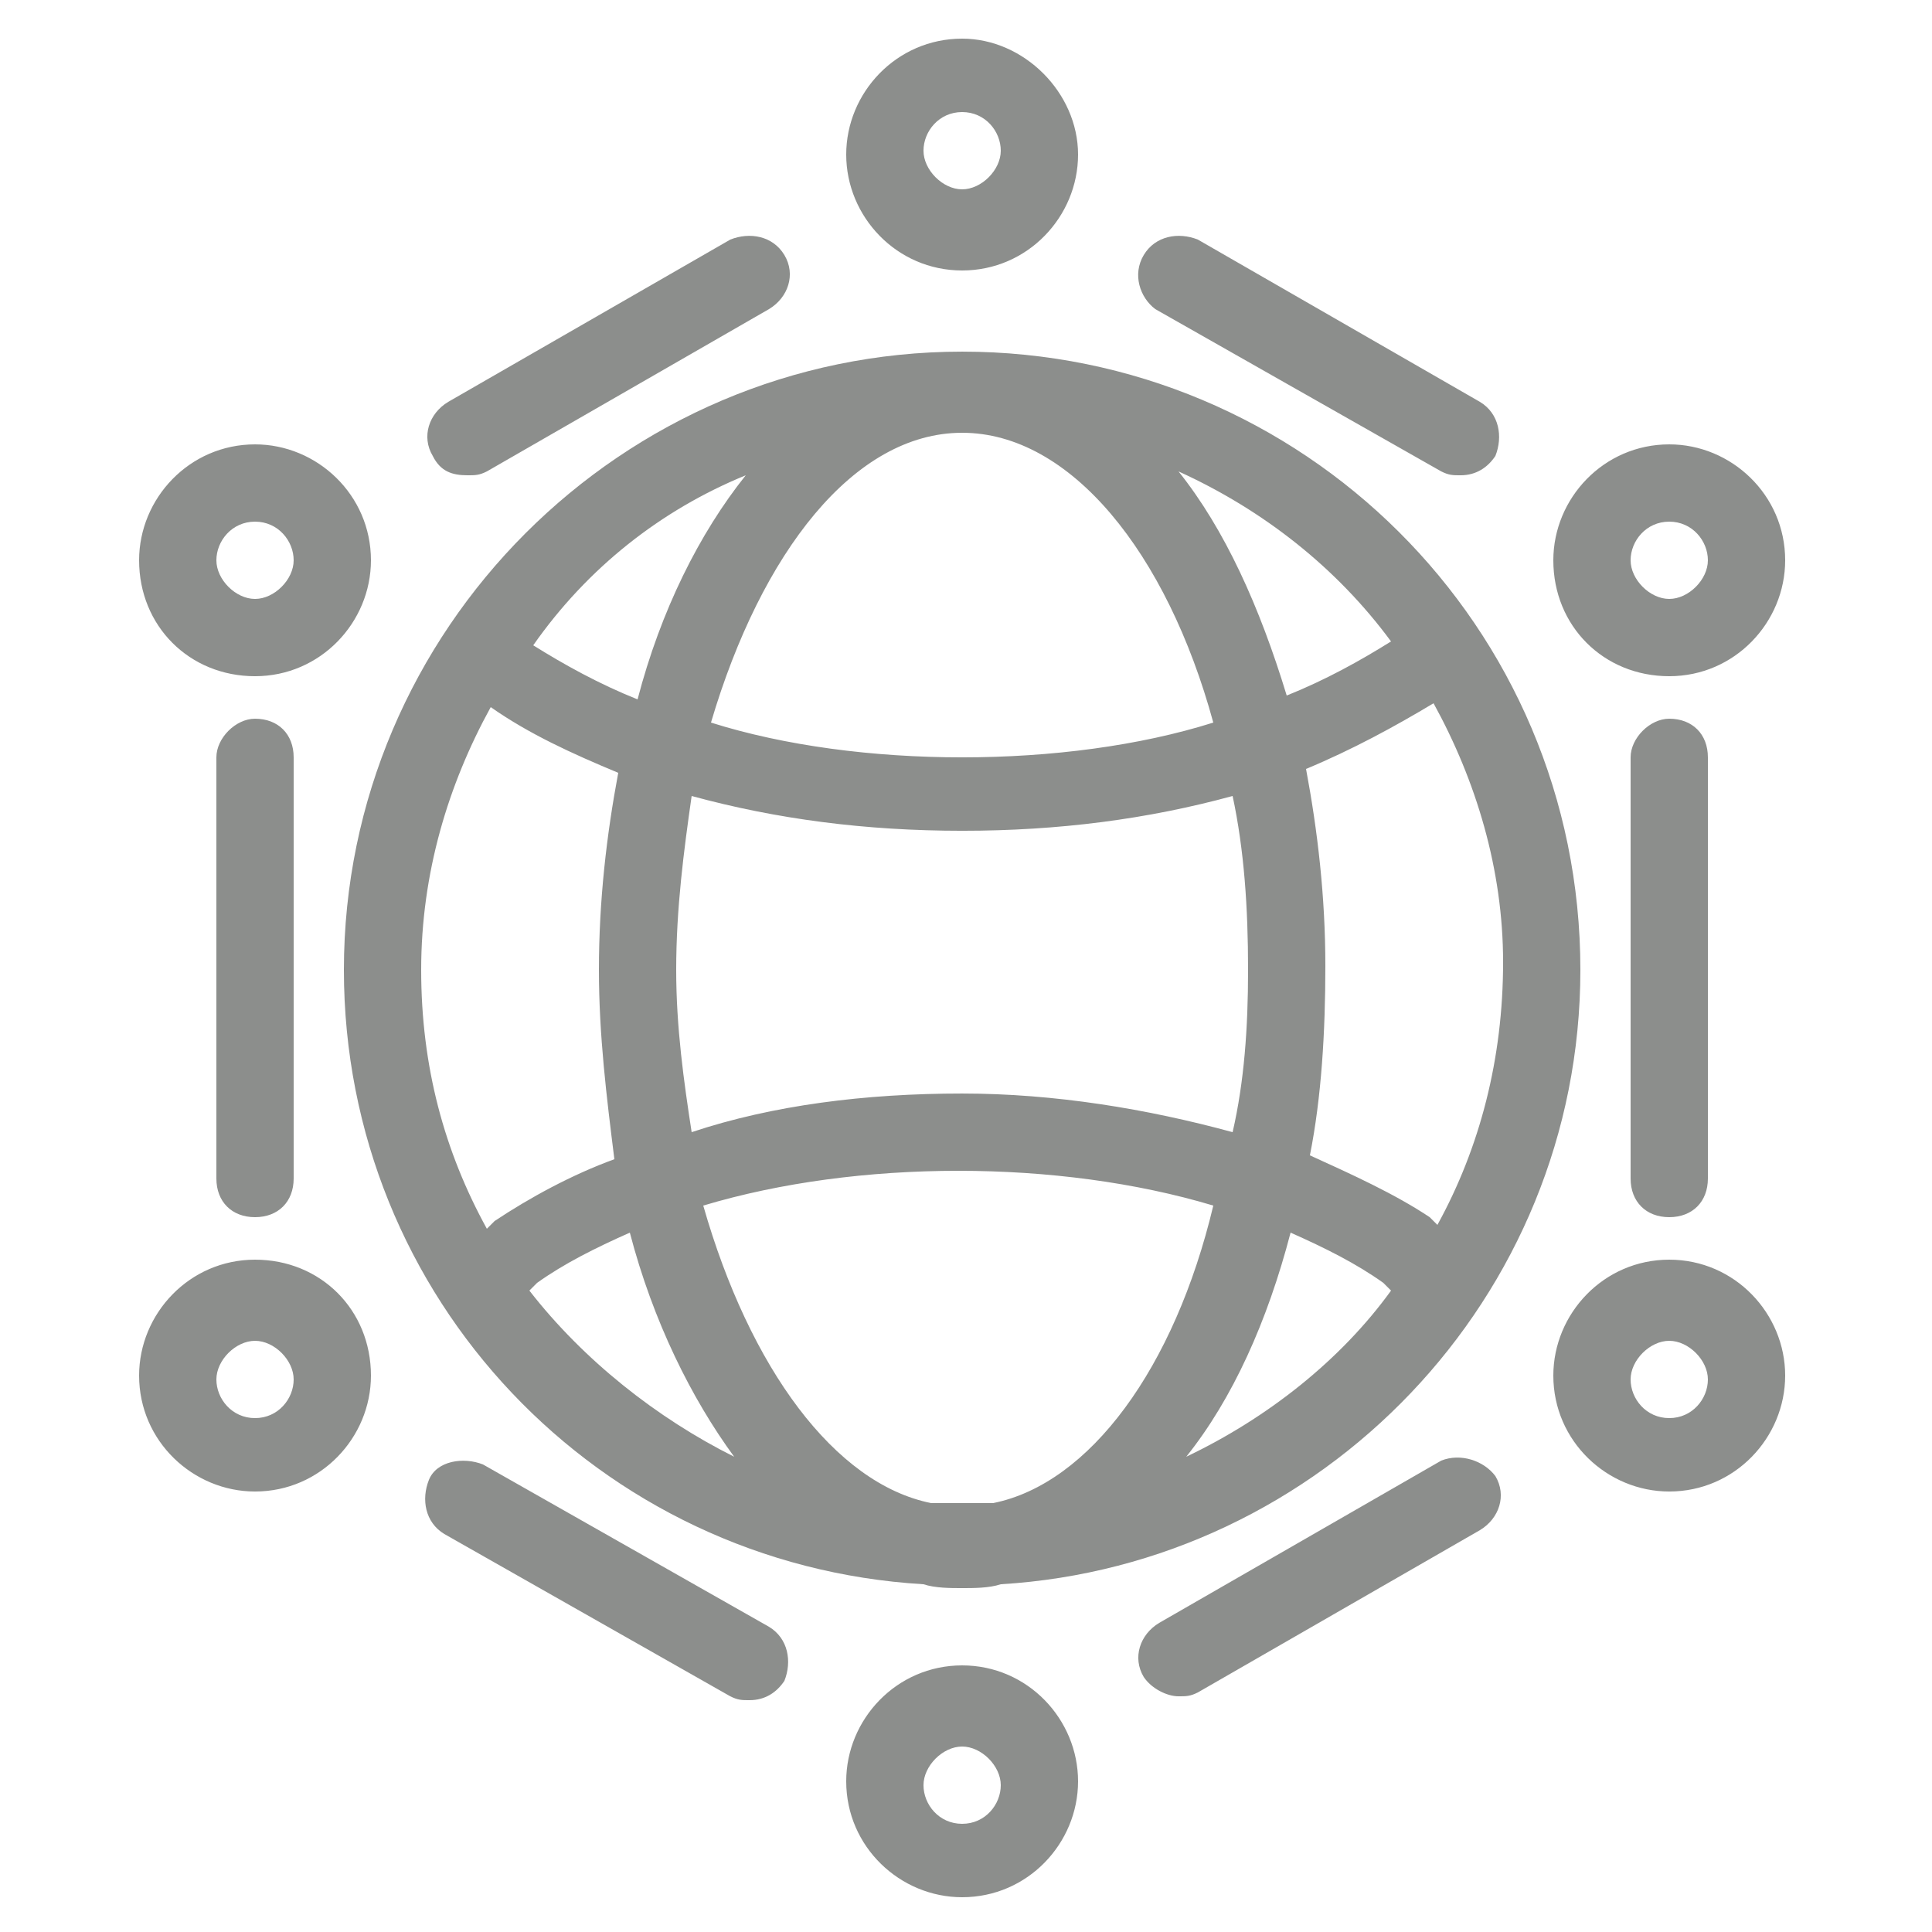 <?xml version="1.0" encoding="UTF-8"?>
<svg width="1200pt" height="1200pt" version="1.1" viewBox="0 0 1200 1200" xmlns="http://www.w3.org/2000/svg">
 <path d="m597.6 168c40.801 0 72-33.602 72-72s-33.602-72-72-72c-40.801 0-72 33.602-72 72s31.199 72 72 72zm0-98.398c14.398 0 24 12 24 24s-12 24-24 24-24-12-24-24 9.598-24 24-24zm0 964.8c-40.801 0-72 33.602-72 72 0 40.801 33.602 72 72 72 40.801 0 72-33.602 72-72 0-38.398-31.203-72-72-72zm0 98.402c-14.398 0-24-12-24-24s12-24 24-24 24 12 24 24-9.602 24-24 24zm439.2-350.4c-40.801 0-72 33.602-72 72 0 40.801 33.602 72 72 72 40.801 0 72-33.602 72-72 0-38.398-31.199-72-72-72zm0 98.402c-14.398 0-24-12-24-24s12-24 24-24 24 12 24 24-9.602 24-24 24zm0-460.8c40.801 0 72-33.602 72-72 0-40.801-33.602-72-72-72-40.801 0-72 33.602-72 72 0 40.801 31.199 72 72 72zm0-96c14.398 0 24 12 24 24s-12 24-24 24-24-12-24-24 9.598-24 24-24zm-878.4 458.4c-40.801 0-72 33.602-72 72 0 40.801 33.602 72 72 72 40.801 0 72-33.602 72-72 0-40.797-31.199-72-72-72zm0 98.402c-14.398 0-24-12-24-24s12-24 24-24 24 12 24 24-9.598 24-24 24zm0-460.8c40.801 0 72-33.602 72-72 0-40.801-33.602-72-72-72-40.801 0-72 33.602-72 72 0 40.801 31.203 72 72 72zm0-96c14.398 0 24 12 24 24s-12 24-24 24-24-12-24-24 9.602-24 24-24zm878.4 122.4c14.398 0 24 9.602 24 24v261.6c0 14.398-9.602 24-24 24-14.398 0-24-9.602-24-24v-261.6c0-12 12-24 24-24zm-108 470.4c7.199 12 2.398 26.398-9.602 33.602l-175.2 100.8c-4.801 2.398-7.199 2.398-12 2.398-7.199 0-16.801-4.801-21.602-12-7.199-12-2.398-26.398 9.602-33.602l175.2-100.8c12-4.801 26.402 0 33.602 9.602zm-441.6 127.2c-4.801 7.199-12 12-21.602 12-4.801 0-7.199 0-12-2.398l-177.6-100.8c-12-7.199-14.398-21.602-9.602-33.602 4.801-12 21.602-14.398 33.602-9.602l177.6 100.8c12.004 7.203 14.402 21.602 9.602 33.602zm-328.8-597.6c14.398 0 24 9.602 24 24v261.6c0 14.398-9.602 24-24 24-14.398 0-24-9.602-24-24v-261.6c0-12 12-24 24-24zm110.4-163.2c-7.199-12-2.398-26.398 9.602-33.602l175.2-100.8c12-4.797 26.398-2.398 33.598 9.602s2.398 26.398-9.602 33.602l-175.2 100.8c-4.801 2.398-7.199 2.398-12 2.398-9.598 0-16.797-2.398-21.598-12zm441.6-124.8c7.199-12 21.602-14.398 33.602-9.602l175.2 100.8c12 7.199 14.398 21.602 9.602 33.602-4.801 7.199-12 12-21.602 12-4.801 0-7.199 0-12-2.398l-177.6-100.8c-9.602-7.199-14.402-21.602-7.203-33.602zm-112.8 60c-211.2 0-384 172.8-384 384 0 204 158.4 369.6 360 381.6 7.199 2.398 16.801 2.398 24 2.398 7.199 0 16.801 0 24-2.398 199.2-12 360-177.6 360-381.6 0-213.6-172.8-384-384-384zm266.4 180c-19.199 12-40.801 24-64.801 33.602-16.801-55.199-38.398-103.2-67.199-139.2 52.801 24 98.398 60 132 105.6zm-88.801 204c0 36-2.398 69.602-9.602 100.8-52.801-14.398-110.4-24-168-24-60 0-117.6 7.199-168 24-4.801-31.199-9.602-64.801-9.602-100.8 0-38.398 4.801-74.398 9.602-108 52.801 14.398 108 21.602 168 21.602s115.2-7.199 168-21.602c7.203 33.602 9.602 69.602 9.602 108zm-158.4 331.2h-19.199-19.199c-60-12-112.8-84-141.6-184.8 48-14.398 103.2-21.602 158.4-21.602s110.4 7.199 158.4 21.602c-23.996 100.8-76.797 172.8-136.8 184.8zm-19.199-463.2c-55.199 0-110.4-7.199-156-21.602 31.199-105.6 88.801-180 156-180 67.199 0 127.2 74.398 156 180-45.602 14.402-100.8 21.602-156 21.602zm-134.4-175.2c-28.801 36-52.801 84-67.199 139.2-24-9.602-45.602-21.602-64.801-33.602 33.602-47.996 79.199-83.996 132-105.6zm-158.4 144c24 16.801 50.398 28.801 79.199 40.801-7.199 38.398-12 79.199-12 122.4 0 40.801 4.801 79.199 9.602 117.6-26.398 9.602-52.801 24-74.398 38.398l-4.801 4.801c-26.398-48-40.801-100.8-40.801-160.8s16.797-115.2 43.199-163.2zm24 362.4c2.398-2.398 2.398-2.398 4.801-4.801 16.801-12 36-21.602 57.602-31.199 14.398 55.199 38.398 103.2 64.801 139.2-48.004-24-93.605-60-127.2-103.2zm408 103.2c28.801-36 50.398-84 64.801-139.2 21.602 9.602 40.801 19.199 57.602 31.199 2.398 2.398 2.398 2.398 4.801 4.801-31.203 43.199-76.805 79.199-127.2 103.2zm156-144-4.801-4.801c-21.602-14.398-48-26.398-74.398-38.398 7.199-36 9.602-76.801 9.602-117.6 0-43.199-4.801-84-12-122.4 28.801-12 55.199-26.398 79.199-40.801 26.398 48 43.199 103.2 43.199 160.8 0 60-14.402 115.2-40.801 163.2z" fill="#8c8e8c"/>
</svg>
